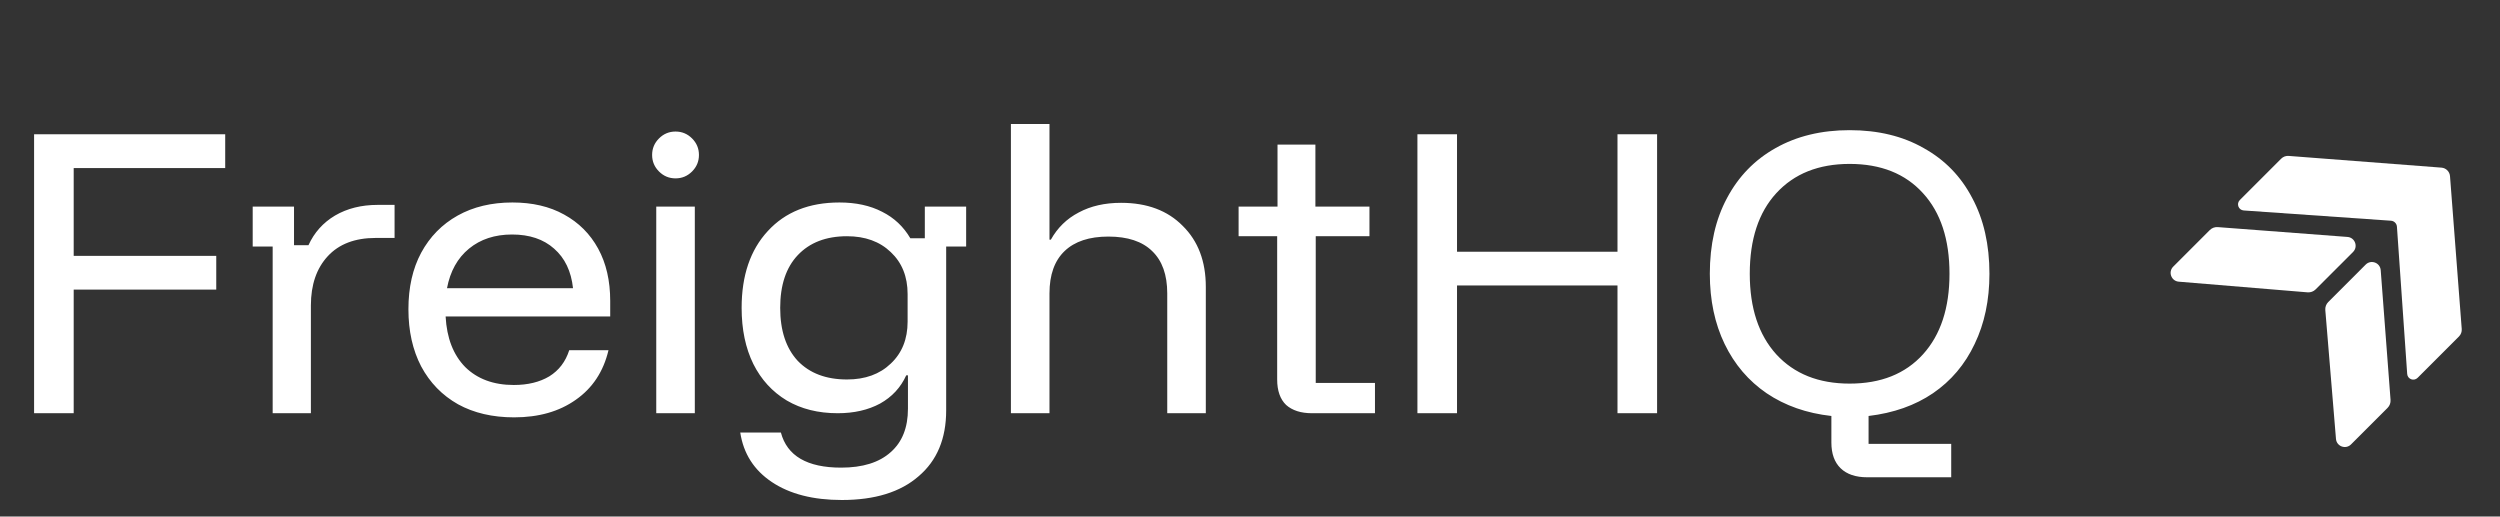 <svg width="605" height="125" viewBox="0 0 605 125" fill="none" xmlns="http://www.w3.org/2000/svg">
<rect x="0" y="0" width="605" height="125" fill="#333333" stroke="none"/>
<path d="M17.833 100H8.25V32.5H54.5V40.667H17.833V61.917H52.333V70.083H17.833V100ZM65.986 100V59.667H61.152V50H71.152V59.333H74.652C76.041 56.278 78.18 53.889 81.069 52.167C84.013 50.444 87.458 49.583 91.402 49.583H95.486V57.583H90.902C85.902 57.583 82.041 59.056 79.319 62C76.597 64.944 75.236 68.917 75.236 73.917V100H65.986ZM124.422 101C119.2 101 114.672 99.944 110.839 97.833C107.005 95.667 104.033 92.611 101.922 88.667C99.866 84.722 98.838 80.111 98.838 74.833C98.838 69.556 99.866 65 101.922 61.167C104.033 57.278 106.977 54.278 110.755 52.167C114.533 50.056 118.95 49 124.005 49C128.839 49 133.005 49.972 136.505 51.917C140.061 53.861 142.811 56.611 144.755 60.167C146.7 63.722 147.672 67.944 147.672 72.833V76.583H107.839C108.116 81.806 109.7 85.889 112.589 88.833C115.533 91.722 119.45 93.167 124.339 93.167C127.727 93.167 130.589 92.472 132.922 91.083C135.255 89.639 136.866 87.528 137.755 84.75H147.255C146.033 89.917 143.394 93.917 139.339 96.75C135.339 99.583 130.366 101 124.422 101ZM108.172 69.75H138.672C138.227 65.639 136.7 62.444 134.089 60.167C131.533 57.889 128.144 56.75 123.922 56.75C119.755 56.75 116.283 57.889 113.505 60.167C110.727 62.444 108.95 65.639 108.172 69.75ZM158.813 100V50H168.146V100H158.813ZM163.479 43.167C161.924 43.167 160.59 42.611 159.479 41.5C158.368 40.389 157.812 39.056 157.812 37.5C157.812 35.944 158.368 34.611 159.479 33.5C160.59 32.389 161.924 31.833 163.479 31.833C165.035 31.833 166.368 32.389 167.479 33.5C168.59 34.611 169.146 35.944 169.146 37.5C169.146 39.056 168.59 40.389 167.479 41.5C166.368 42.611 165.035 43.167 163.479 43.167ZM203.724 121C196.78 121 191.141 119.556 186.807 116.667C182.474 113.778 179.918 109.778 179.141 104.667H188.974C190.474 110.333 195.335 113.167 203.557 113.167C208.78 113.167 212.78 111.917 215.557 109.417C218.335 106.972 219.724 103.472 219.724 98.917V90.833H219.307C217.974 93.778 215.863 96.056 212.974 97.667C210.085 99.222 206.668 100 202.724 100C198.002 100 193.891 98.972 190.391 96.917C186.891 94.806 184.196 91.861 182.307 88.083C180.418 84.25 179.474 79.722 179.474 74.5C179.474 66.667 181.585 60.472 185.807 55.917C190.03 51.306 195.807 49 203.141 49C207.141 49 210.585 49.75 213.474 51.25C216.363 52.694 218.641 54.833 220.307 57.667H223.807V50H233.807V59.667H228.974V99.333C228.974 106.167 226.752 111.472 222.307 115.25C217.918 119.083 211.724 121 203.724 121ZM204.974 91.833C209.363 91.833 212.891 90.556 215.557 88C218.28 85.444 219.641 82.056 219.641 77.833V71.167C219.641 66.944 218.28 63.556 215.557 61C212.891 58.444 209.363 57.167 204.974 57.167C199.918 57.167 195.946 58.694 193.057 61.75C190.224 64.75 188.807 69 188.807 74.5C188.807 80 190.224 84.278 193.057 87.333C195.946 90.333 199.918 91.833 204.974 91.833ZM244.641 100V30H253.974V58H254.307C255.918 55.111 258.168 52.917 261.057 51.417C263.946 49.861 267.363 49.083 271.307 49.083C277.585 49.083 282.557 50.944 286.224 54.667C289.946 58.333 291.807 63.25 291.807 69.417V100H282.474V71C282.474 66.5 281.252 63.083 278.807 60.75C276.418 58.417 272.891 57.25 268.224 57.25C263.613 57.25 260.085 58.417 257.641 60.75C255.196 63.083 253.974 66.5 253.974 71V100H244.641ZM317.492 100C314.826 100 312.742 99.333 311.242 98C309.798 96.611 309.076 94.556 309.076 91.833V57.167H299.742V50H309.159V35H318.326V50H331.409V57.167H318.409V92.667H332.742V100H317.492ZM343.016 100V32.5H352.599V60.917H391.432V32.5H401.016V100H391.432V69.083H352.599V100H343.016ZM451.861 115.5C449.083 115.5 446.944 114.778 445.444 113.333C443.944 111.889 443.194 109.806 443.194 107.083V100.667C437.194 100 431.972 98.167 427.527 95.167C423.138 92.167 419.75 88.194 417.361 83.25C414.972 78.306 413.777 72.639 413.777 66.25C413.777 59.194 415.166 53.083 417.944 47.917C420.722 42.694 424.638 38.667 429.694 35.833C434.805 32.944 440.777 31.5 447.611 31.5C454.5 31.5 460.472 32.944 465.527 35.833C470.638 38.667 474.555 42.694 477.277 47.917C480.055 53.083 481.444 59.194 481.444 66.25C481.444 72.639 480.25 78.306 477.861 83.25C475.527 88.194 472.166 92.167 467.777 95.167C463.444 98.111 458.25 99.944 452.194 100.667V107.417H472.194V115.5H451.861ZM447.611 92.833C455.166 92.833 461.083 90.472 465.361 85.75C469.638 81.028 471.777 74.528 471.777 66.25C471.777 57.917 469.638 51.417 465.361 46.75C461.083 42.028 455.166 39.667 447.611 39.667C440.111 39.667 434.194 42.028 429.861 46.75C425.583 51.417 423.444 57.917 423.444 66.25C423.444 74.528 425.583 81.028 429.861 85.75C434.194 90.472 440.111 92.833 447.611 92.833Z" fill="white"/>
<g clip-path="url(#clip0_2310_111)">
<path d="M534.773 55.673L525.921 64.525C524.634 65.812 525.442 68.016 527.256 68.166L558.439 70.747C559.159 70.807 559.869 70.546 560.38 70.035L569.435 60.981C570.727 59.689 569.907 57.477 568.086 57.339L536.697 54.96C535.983 54.906 535.28 55.166 534.773 55.673Z" fill="white"/>
<path d="M553.853 37.731C553.182 37.679 552.522 37.924 552.046 38.4L542.035 48.411C541.138 49.308 541.712 50.844 542.977 50.932L578.613 53.414C579.387 53.468 580.003 54.084 580.057 54.858L582.539 90.494C582.627 91.759 584.163 92.334 585.06 91.437L595.072 81.425C595.548 80.949 595.792 80.289 595.74 79.618L592.903 42.637C592.818 41.531 591.94 40.653 590.835 40.568L553.853 37.731Z" fill="white"/>
<path d="M577.799 98.698L568.946 107.55C567.66 108.837 565.456 108.029 565.306 106.215L562.724 75.032C562.665 74.312 562.925 73.602 563.436 73.091L572.491 64.036C573.782 62.744 575.994 63.564 576.132 65.385L578.512 96.774C578.566 97.489 578.305 98.191 577.799 98.698Z" fill="white"/>
</g>
<defs>
<clipPath id="clip0_2310_111">
<rect width="83" height="83" fill="white" transform="translate(522 30)"/>
</clipPath>
</defs>
</svg>
